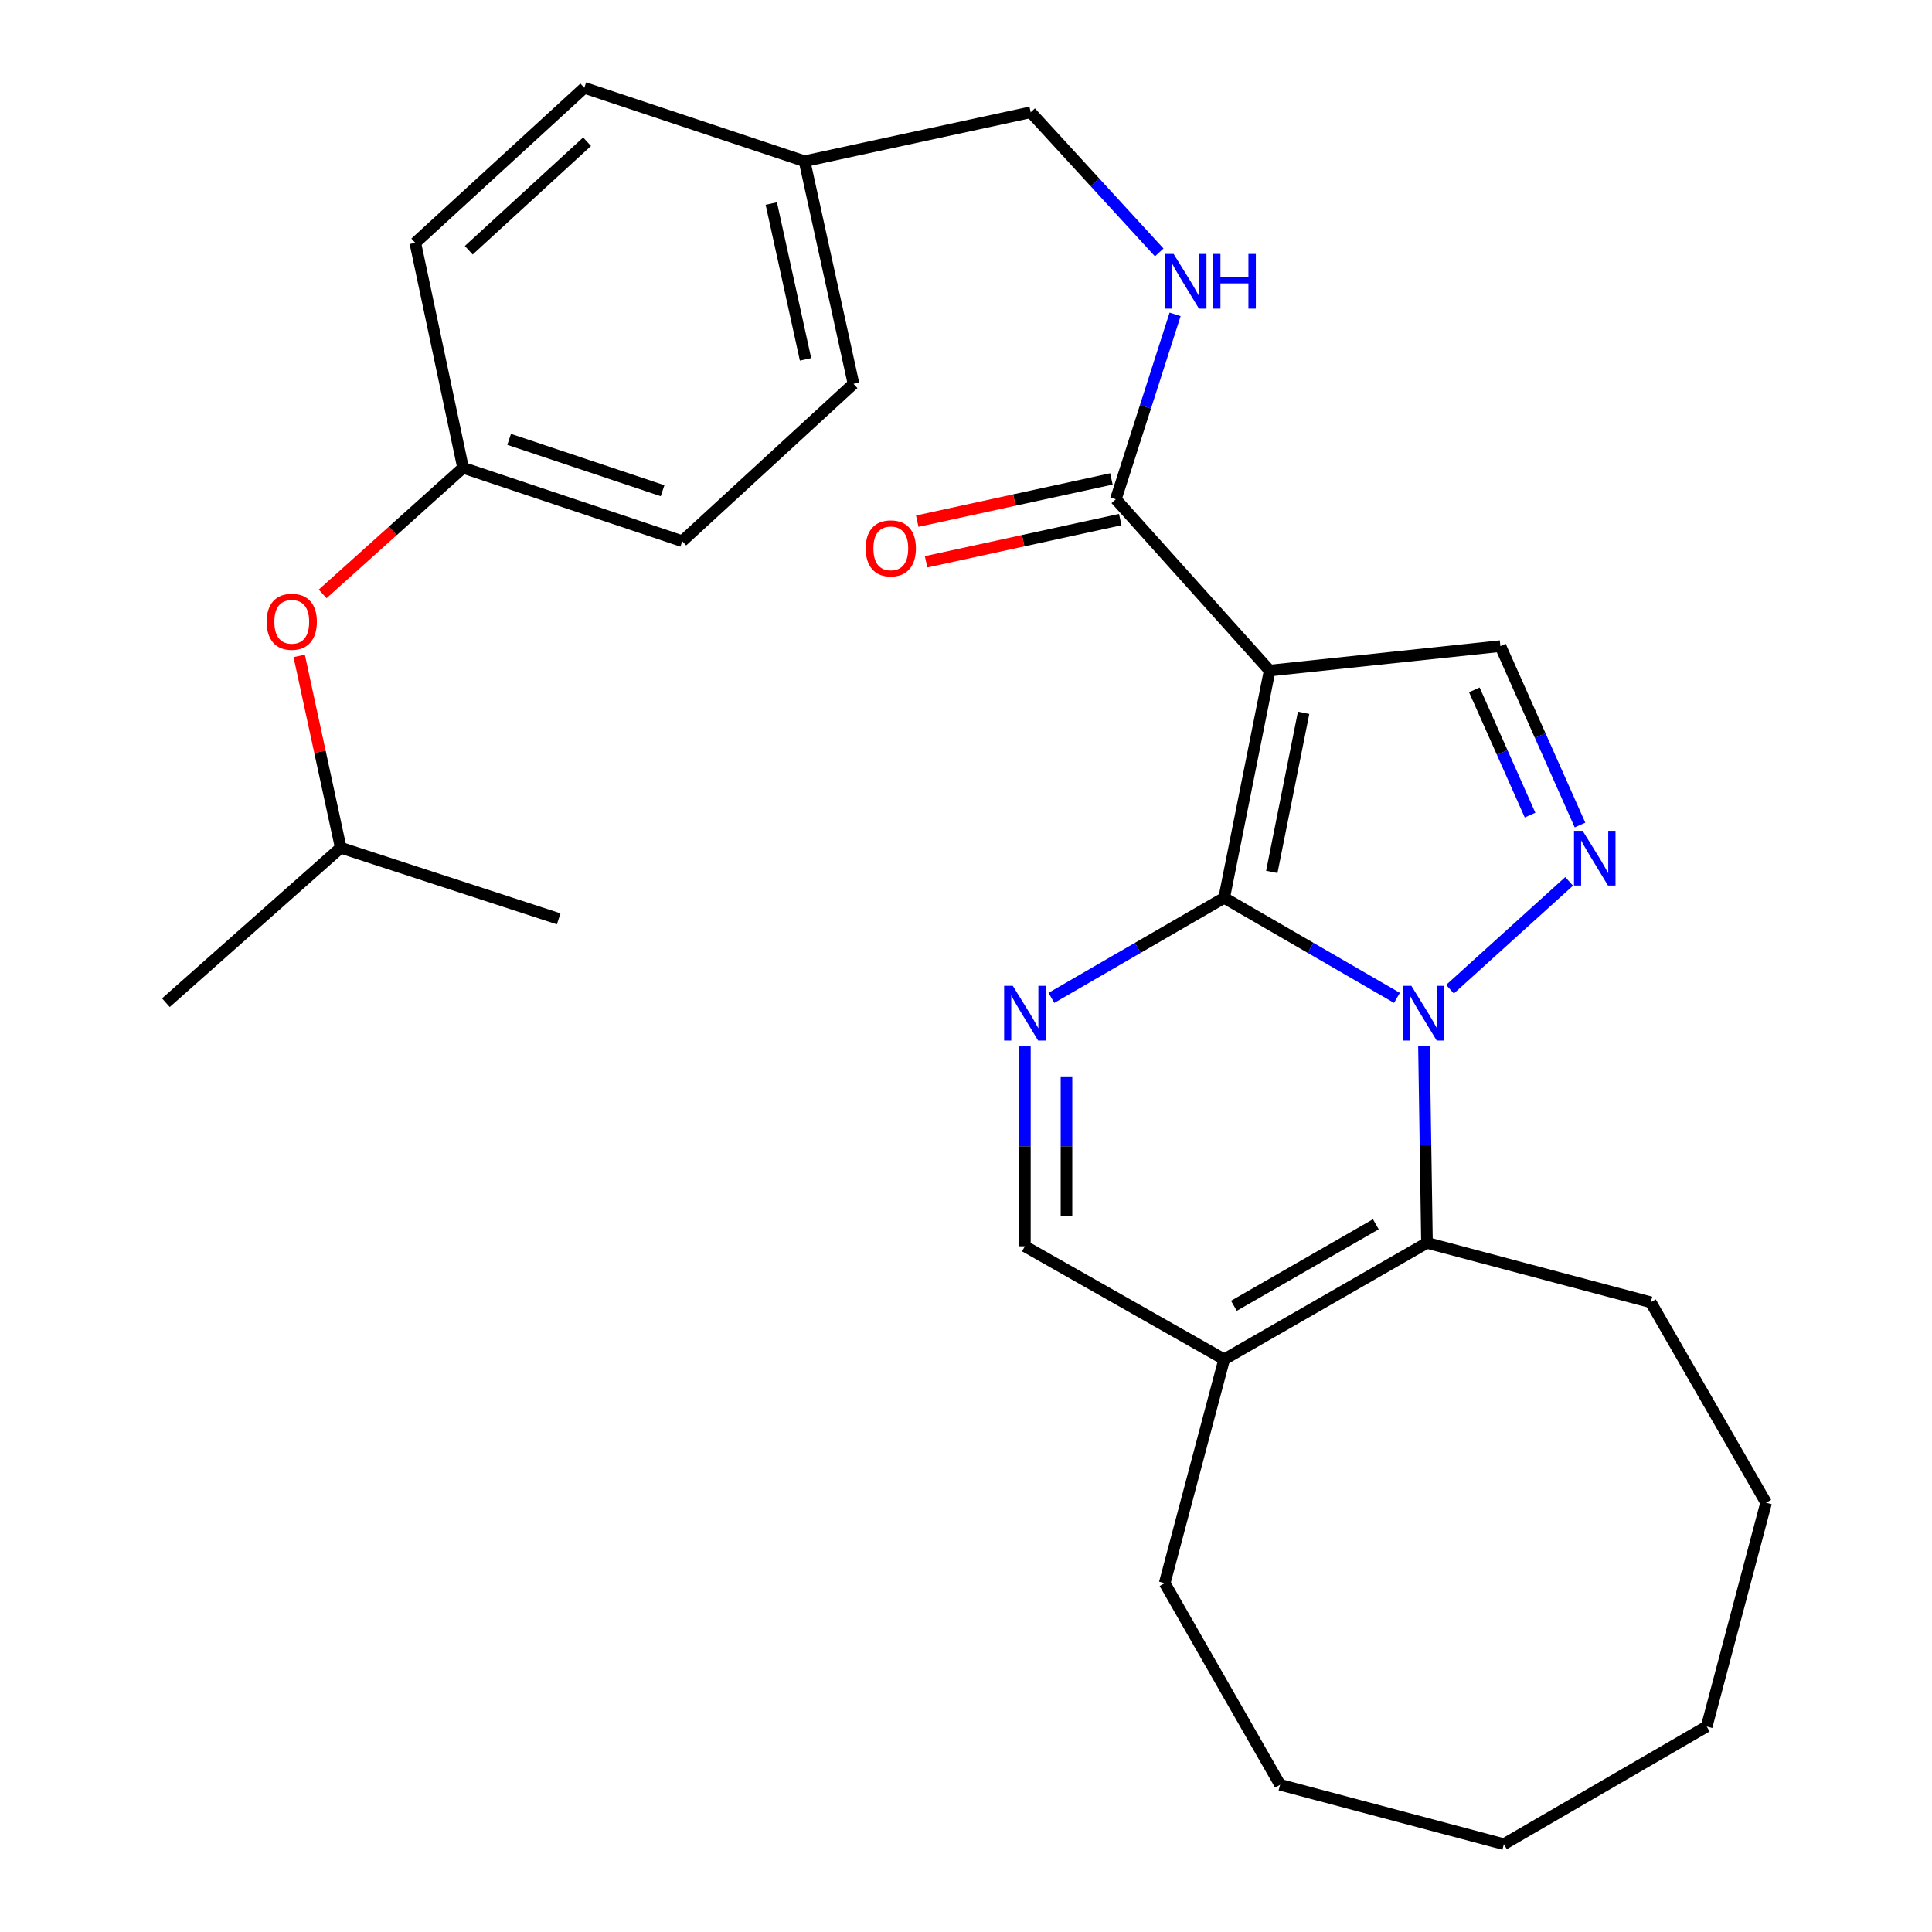 <?xml version='1.0' encoding='iso-8859-1'?>
<svg version='1.1' baseProfile='full'
              xmlns='http://www.w3.org/2000/svg'
                      xmlns:rdkit='http://www.rdkit.org/xml'
                      xmlns:xlink='http://www.w3.org/1999/xlink'
                  xml:space='preserve'
width='1000px' height='1000px' viewBox='0 0 1000 1000'>
<!-- END OF HEADER -->
<rect style='opacity:1.0;fill:#FFFFFF;stroke:none' width='1000' height='1000' x='0' y='0'> </rect>
<path class='bond-0' d='M 633.636,464.725 L 678.35,490.61' style='fill:none;fill-rule:evenodd;stroke:#000000;stroke-width:6px;stroke-linecap:butt;stroke-linejoin:miter;stroke-opacity:1' />
<path class='bond-0' d='M 678.35,490.61 L 723.063,516.495' style='fill:none;fill-rule:evenodd;stroke:#0000FF;stroke-width:6px;stroke-linecap:butt;stroke-linejoin:miter;stroke-opacity:1' />
<path class='bond-1' d='M 633.636,464.725 L 657.165,347.081' style='fill:none;fill-rule:evenodd;stroke:#000000;stroke-width:6px;stroke-linecap:butt;stroke-linejoin:miter;stroke-opacity:1' />
<path class='bond-1' d='M 658.279,451.301 L 674.749,368.95' style='fill:none;fill-rule:evenodd;stroke:#000000;stroke-width:6px;stroke-linecap:butt;stroke-linejoin:miter;stroke-opacity:1' />
<path class='bond-3' d='M 633.636,464.725 L 588.917,490.61' style='fill:none;fill-rule:evenodd;stroke:#000000;stroke-width:6px;stroke-linecap:butt;stroke-linejoin:miter;stroke-opacity:1' />
<path class='bond-3' d='M 588.917,490.61 L 544.198,516.496' style='fill:none;fill-rule:evenodd;stroke:#0000FF;stroke-width:6px;stroke-linecap:butt;stroke-linejoin:miter;stroke-opacity:1' />
<path class='bond-2' d='M 750.512,512.012 L 812.176,456.205' style='fill:none;fill-rule:evenodd;stroke:#0000FF;stroke-width:6px;stroke-linecap:butt;stroke-linejoin:miter;stroke-opacity:1' />
<path class='bond-4' d='M 737.044,541.57 L 737.822,592.436' style='fill:none;fill-rule:evenodd;stroke:#0000FF;stroke-width:6px;stroke-linecap:butt;stroke-linejoin:miter;stroke-opacity:1' />
<path class='bond-4' d='M 737.822,592.436 L 738.6,643.301' style='fill:none;fill-rule:evenodd;stroke:#000000;stroke-width:6px;stroke-linecap:butt;stroke-linejoin:miter;stroke-opacity:1' />
<path class='bond-5' d='M 657.165,347.081 L 776.603,334.426' style='fill:none;fill-rule:evenodd;stroke:#000000;stroke-width:6px;stroke-linecap:butt;stroke-linejoin:miter;stroke-opacity:1' />
<path class='bond-6' d='M 657.165,347.081 L 577.548,258.409' style='fill:none;fill-rule:evenodd;stroke:#000000;stroke-width:6px;stroke-linecap:butt;stroke-linejoin:miter;stroke-opacity:1' />
<path class='bond-28' d='M 817.806,427.035 L 797.205,380.73' style='fill:none;fill-rule:evenodd;stroke:#0000FF;stroke-width:6px;stroke-linecap:butt;stroke-linejoin:miter;stroke-opacity:1' />
<path class='bond-28' d='M 797.205,380.73 L 776.603,334.426' style='fill:none;fill-rule:evenodd;stroke:#000000;stroke-width:6px;stroke-linecap:butt;stroke-linejoin:miter;stroke-opacity:1' />
<path class='bond-28' d='M 791.954,421.896 L 777.533,389.483' style='fill:none;fill-rule:evenodd;stroke:#0000FF;stroke-width:6px;stroke-linecap:butt;stroke-linejoin:miter;stroke-opacity:1' />
<path class='bond-28' d='M 777.533,389.483 L 763.111,357.07' style='fill:none;fill-rule:evenodd;stroke:#000000;stroke-width:6px;stroke-linecap:butt;stroke-linejoin:miter;stroke-opacity:1' />
<path class='bond-8' d='M 530.478,541.614 L 530.478,593.343' style='fill:none;fill-rule:evenodd;stroke:#0000FF;stroke-width:6px;stroke-linecap:butt;stroke-linejoin:miter;stroke-opacity:1' />
<path class='bond-8' d='M 530.478,593.343 L 530.478,645.072' style='fill:none;fill-rule:evenodd;stroke:#000000;stroke-width:6px;stroke-linecap:butt;stroke-linejoin:miter;stroke-opacity:1' />
<path class='bond-8' d='M 552.01,557.132 L 552.01,593.343' style='fill:none;fill-rule:evenodd;stroke:#0000FF;stroke-width:6px;stroke-linecap:butt;stroke-linejoin:miter;stroke-opacity:1' />
<path class='bond-8' d='M 552.01,593.343 L 552.01,629.553' style='fill:none;fill-rule:evenodd;stroke:#000000;stroke-width:6px;stroke-linecap:butt;stroke-linejoin:miter;stroke-opacity:1' />
<path class='bond-15' d='M 738.6,643.301 L 854.426,674.055' style='fill:none;fill-rule:evenodd;stroke:#000000;stroke-width:6px;stroke-linecap:butt;stroke-linejoin:miter;stroke-opacity:1' />
<path class='bond-29' d='M 738.6,643.301 L 633.636,703.6' style='fill:none;fill-rule:evenodd;stroke:#000000;stroke-width:6px;stroke-linecap:butt;stroke-linejoin:miter;stroke-opacity:1' />
<path class='bond-29' d='M 712.131,633.677 L 638.656,675.886' style='fill:none;fill-rule:evenodd;stroke:#000000;stroke-width:6px;stroke-linecap:butt;stroke-linejoin:miter;stroke-opacity:1' />
<path class='bond-9' d='M 577.548,258.409 L 592.889,210.564' style='fill:none;fill-rule:evenodd;stroke:#000000;stroke-width:6px;stroke-linecap:butt;stroke-linejoin:miter;stroke-opacity:1' />
<path class='bond-9' d='M 592.889,210.564 L 608.23,162.72' style='fill:none;fill-rule:evenodd;stroke:#0000FF;stroke-width:6px;stroke-linecap:butt;stroke-linejoin:miter;stroke-opacity:1' />
<path class='bond-10' d='M 575.26,247.89 L 525.014,258.819' style='fill:none;fill-rule:evenodd;stroke:#000000;stroke-width:6px;stroke-linecap:butt;stroke-linejoin:miter;stroke-opacity:1' />
<path class='bond-10' d='M 525.014,258.819 L 474.768,269.749' style='fill:none;fill-rule:evenodd;stroke:#FF0000;stroke-width:6px;stroke-linecap:butt;stroke-linejoin:miter;stroke-opacity:1' />
<path class='bond-10' d='M 579.836,268.929 L 529.59,279.858' style='fill:none;fill-rule:evenodd;stroke:#000000;stroke-width:6px;stroke-linecap:butt;stroke-linejoin:miter;stroke-opacity:1' />
<path class='bond-10' d='M 529.59,279.858 L 479.345,290.788' style='fill:none;fill-rule:evenodd;stroke:#FF0000;stroke-width:6px;stroke-linecap:butt;stroke-linejoin:miter;stroke-opacity:1' />
<path class='bond-7' d='M 633.636,703.6 L 530.478,645.072' style='fill:none;fill-rule:evenodd;stroke:#000000;stroke-width:6px;stroke-linecap:butt;stroke-linejoin:miter;stroke-opacity:1' />
<path class='bond-20' d='M 633.636,703.6 L 602.847,819.438' style='fill:none;fill-rule:evenodd;stroke:#000000;stroke-width:6px;stroke-linecap:butt;stroke-linejoin:miter;stroke-opacity:1' />
<path class='bond-12' d='M 600.012,130.652 L 566.747,94.381' style='fill:none;fill-rule:evenodd;stroke:#0000FF;stroke-width:6px;stroke-linecap:butt;stroke-linejoin:miter;stroke-opacity:1' />
<path class='bond-12' d='M 566.747,94.381 L 533.481,58.11' style='fill:none;fill-rule:evenodd;stroke:#000000;stroke-width:6px;stroke-linecap:butt;stroke-linejoin:miter;stroke-opacity:1' />
<path class='bond-11' d='M 166.996,307.397 L 203.336,274.763' style='fill:none;fill-rule:evenodd;stroke:#FF0000;stroke-width:6px;stroke-linecap:butt;stroke-linejoin:miter;stroke-opacity:1' />
<path class='bond-11' d='M 203.336,274.763 L 239.677,242.129' style='fill:none;fill-rule:evenodd;stroke:#000000;stroke-width:6px;stroke-linecap:butt;stroke-linejoin:miter;stroke-opacity:1' />
<path class='bond-21' d='M 154.861,339.5 L 165.613,389.146' style='fill:none;fill-rule:evenodd;stroke:#FF0000;stroke-width:6px;stroke-linecap:butt;stroke-linejoin:miter;stroke-opacity:1' />
<path class='bond-21' d='M 165.613,389.146 L 176.364,438.792' style='fill:none;fill-rule:evenodd;stroke:#000000;stroke-width:6px;stroke-linecap:butt;stroke-linejoin:miter;stroke-opacity:1' />
<path class='bond-14' d='M 533.481,58.11 L 416.447,83.445' style='fill:none;fill-rule:evenodd;stroke:#000000;stroke-width:6px;stroke-linecap:butt;stroke-linejoin:miter;stroke-opacity:1' />
<path class='bond-13' d='M 239.677,242.129 L 353.134,280.108' style='fill:none;fill-rule:evenodd;stroke:#000000;stroke-width:6px;stroke-linecap:butt;stroke-linejoin:miter;stroke-opacity:1' />
<path class='bond-13' d='M 263.53,227.408 L 342.95,253.993' style='fill:none;fill-rule:evenodd;stroke:#000000;stroke-width:6px;stroke-linecap:butt;stroke-linejoin:miter;stroke-opacity:1' />
<path class='bond-31' d='M 239.677,242.129 L 214.952,125.694' style='fill:none;fill-rule:evenodd;stroke:#000000;stroke-width:6px;stroke-linecap:butt;stroke-linejoin:miter;stroke-opacity:1' />
<path class='bond-18' d='M 416.447,83.445 L 302.44,45.455' style='fill:none;fill-rule:evenodd;stroke:#000000;stroke-width:6px;stroke-linecap:butt;stroke-linejoin:miter;stroke-opacity:1' />
<path class='bond-19' d='M 416.447,83.445 L 441.77,198.672' style='fill:none;fill-rule:evenodd;stroke:#000000;stroke-width:6px;stroke-linecap:butt;stroke-linejoin:miter;stroke-opacity:1' />
<path class='bond-19' d='M 399.217,105.351 L 416.943,186.01' style='fill:none;fill-rule:evenodd;stroke:#000000;stroke-width:6px;stroke-linecap:butt;stroke-linejoin:miter;stroke-opacity:1' />
<path class='bond-24' d='M 854.426,674.055 L 914.139,777.811' style='fill:none;fill-rule:evenodd;stroke:#000000;stroke-width:6px;stroke-linecap:butt;stroke-linejoin:miter;stroke-opacity:1' />
<path class='bond-16' d='M 214.952,125.694 L 302.44,45.455' style='fill:none;fill-rule:evenodd;stroke:#000000;stroke-width:6px;stroke-linecap:butt;stroke-linejoin:miter;stroke-opacity:1' />
<path class='bond-16' d='M 242.629,129.526 L 303.87,73.358' style='fill:none;fill-rule:evenodd;stroke:#000000;stroke-width:6px;stroke-linecap:butt;stroke-linejoin:miter;stroke-opacity:1' />
<path class='bond-17' d='M 353.134,280.108 L 441.77,198.672' style='fill:none;fill-rule:evenodd;stroke:#000000;stroke-width:6px;stroke-linecap:butt;stroke-linejoin:miter;stroke-opacity:1' />
<path class='bond-25' d='M 602.847,819.438 L 662.572,923.792' style='fill:none;fill-rule:evenodd;stroke:#000000;stroke-width:6px;stroke-linecap:butt;stroke-linejoin:miter;stroke-opacity:1' />
<path class='bond-22' d='M 176.364,438.792 L 289.175,475.598' style='fill:none;fill-rule:evenodd;stroke:#000000;stroke-width:6px;stroke-linecap:butt;stroke-linejoin:miter;stroke-opacity:1' />
<path class='bond-23' d='M 176.364,438.792 L 85.861,518.995' style='fill:none;fill-rule:evenodd;stroke:#000000;stroke-width:6px;stroke-linecap:butt;stroke-linejoin:miter;stroke-opacity:1' />
<path class='bond-26' d='M 914.139,777.811 L 883.385,893.624' style='fill:none;fill-rule:evenodd;stroke:#000000;stroke-width:6px;stroke-linecap:butt;stroke-linejoin:miter;stroke-opacity:1' />
<path class='bond-27' d='M 662.572,923.792 L 778.409,954.545' style='fill:none;fill-rule:evenodd;stroke:#000000;stroke-width:6px;stroke-linecap:butt;stroke-linejoin:miter;stroke-opacity:1' />
<path class='bond-30' d='M 883.385,893.624 L 778.409,954.545' style='fill:none;fill-rule:evenodd;stroke:#000000;stroke-width:6px;stroke-linecap:butt;stroke-linejoin:miter;stroke-opacity:1' />
<path  class='atom-1' d='M 730.522 510.278
L 739.802 525.278
Q 740.722 526.758, 742.202 529.438
Q 743.682 532.118, 743.762 532.278
L 743.762 510.278
L 747.522 510.278
L 747.522 538.598
L 743.642 538.598
L 733.682 522.198
Q 732.522 520.278, 731.282 518.078
Q 730.082 515.878, 729.722 515.198
L 729.722 538.598
L 726.042 538.598
L 726.042 510.278
L 730.522 510.278
' fill='#0000FF'/>
<path  class='atom-3' d='M 819.183 430.039
L 828.463 445.039
Q 829.383 446.519, 830.863 449.199
Q 832.343 451.879, 832.423 452.039
L 832.423 430.039
L 836.183 430.039
L 836.183 458.359
L 832.303 458.359
L 822.343 441.959
Q 821.183 440.039, 819.943 437.839
Q 818.743 435.639, 818.383 434.959
L 818.383 458.359
L 814.703 458.359
L 814.703 430.039
L 819.183 430.039
' fill='#0000FF'/>
<path  class='atom-4' d='M 524.218 510.278
L 533.498 525.278
Q 534.418 526.758, 535.898 529.438
Q 537.378 532.118, 537.458 532.278
L 537.458 510.278
L 541.218 510.278
L 541.218 538.598
L 537.338 538.598
L 527.378 522.198
Q 526.218 520.278, 524.978 518.078
Q 523.778 515.878, 523.418 515.198
L 523.418 538.598
L 519.738 538.598
L 519.738 510.278
L 524.218 510.278
' fill='#0000FF'/>
<path  class='atom-10' d='M 607.46 131.438
L 616.74 146.438
Q 617.66 147.918, 619.14 150.598
Q 620.62 153.278, 620.7 153.438
L 620.7 131.438
L 624.46 131.438
L 624.46 159.758
L 620.58 159.758
L 610.62 143.358
Q 609.46 141.438, 608.22 139.238
Q 607.02 137.038, 606.66 136.358
L 606.66 159.758
L 602.98 159.758
L 602.98 131.438
L 607.46 131.438
' fill='#0000FF'/>
<path  class='atom-10' d='M 627.86 131.438
L 631.7 131.438
L 631.7 143.478
L 646.18 143.478
L 646.18 131.438
L 650.02 131.438
L 650.02 159.758
L 646.18 159.758
L 646.18 146.678
L 631.7 146.678
L 631.7 159.758
L 627.86 159.758
L 627.86 131.438
' fill='#0000FF'/>
<path  class='atom-11' d='M 448.077 283.824
Q 448.077 277.024, 451.437 273.224
Q 454.797 269.424, 461.077 269.424
Q 467.357 269.424, 470.717 273.224
Q 474.077 277.024, 474.077 283.824
Q 474.077 290.704, 470.677 294.624
Q 467.277 298.504, 461.077 298.504
Q 454.837 298.504, 451.437 294.624
Q 448.077 290.744, 448.077 283.824
M 461.077 295.304
Q 465.397 295.304, 467.717 292.424
Q 470.077 289.504, 470.077 283.824
Q 470.077 278.264, 467.717 275.464
Q 465.397 272.624, 461.077 272.624
Q 456.757 272.624, 454.397 275.424
Q 452.077 278.224, 452.077 283.824
Q 452.077 289.544, 454.397 292.424
Q 456.757 295.304, 461.077 295.304
' fill='#FF0000'/>
<path  class='atom-12' d='M 138.017 321.826
Q 138.017 315.026, 141.377 311.226
Q 144.737 307.426, 151.017 307.426
Q 157.297 307.426, 160.657 311.226
Q 164.017 315.026, 164.017 321.826
Q 164.017 328.706, 160.617 332.626
Q 157.217 336.506, 151.017 336.506
Q 144.777 336.506, 141.377 332.626
Q 138.017 328.746, 138.017 321.826
M 151.017 333.306
Q 155.337 333.306, 157.657 330.426
Q 160.017 327.506, 160.017 321.826
Q 160.017 316.266, 157.657 313.466
Q 155.337 310.626, 151.017 310.626
Q 146.697 310.626, 144.337 313.426
Q 142.017 316.226, 142.017 321.826
Q 142.017 327.546, 144.337 330.426
Q 146.697 333.306, 151.017 333.306
' fill='#FF0000'/>
</svg>
